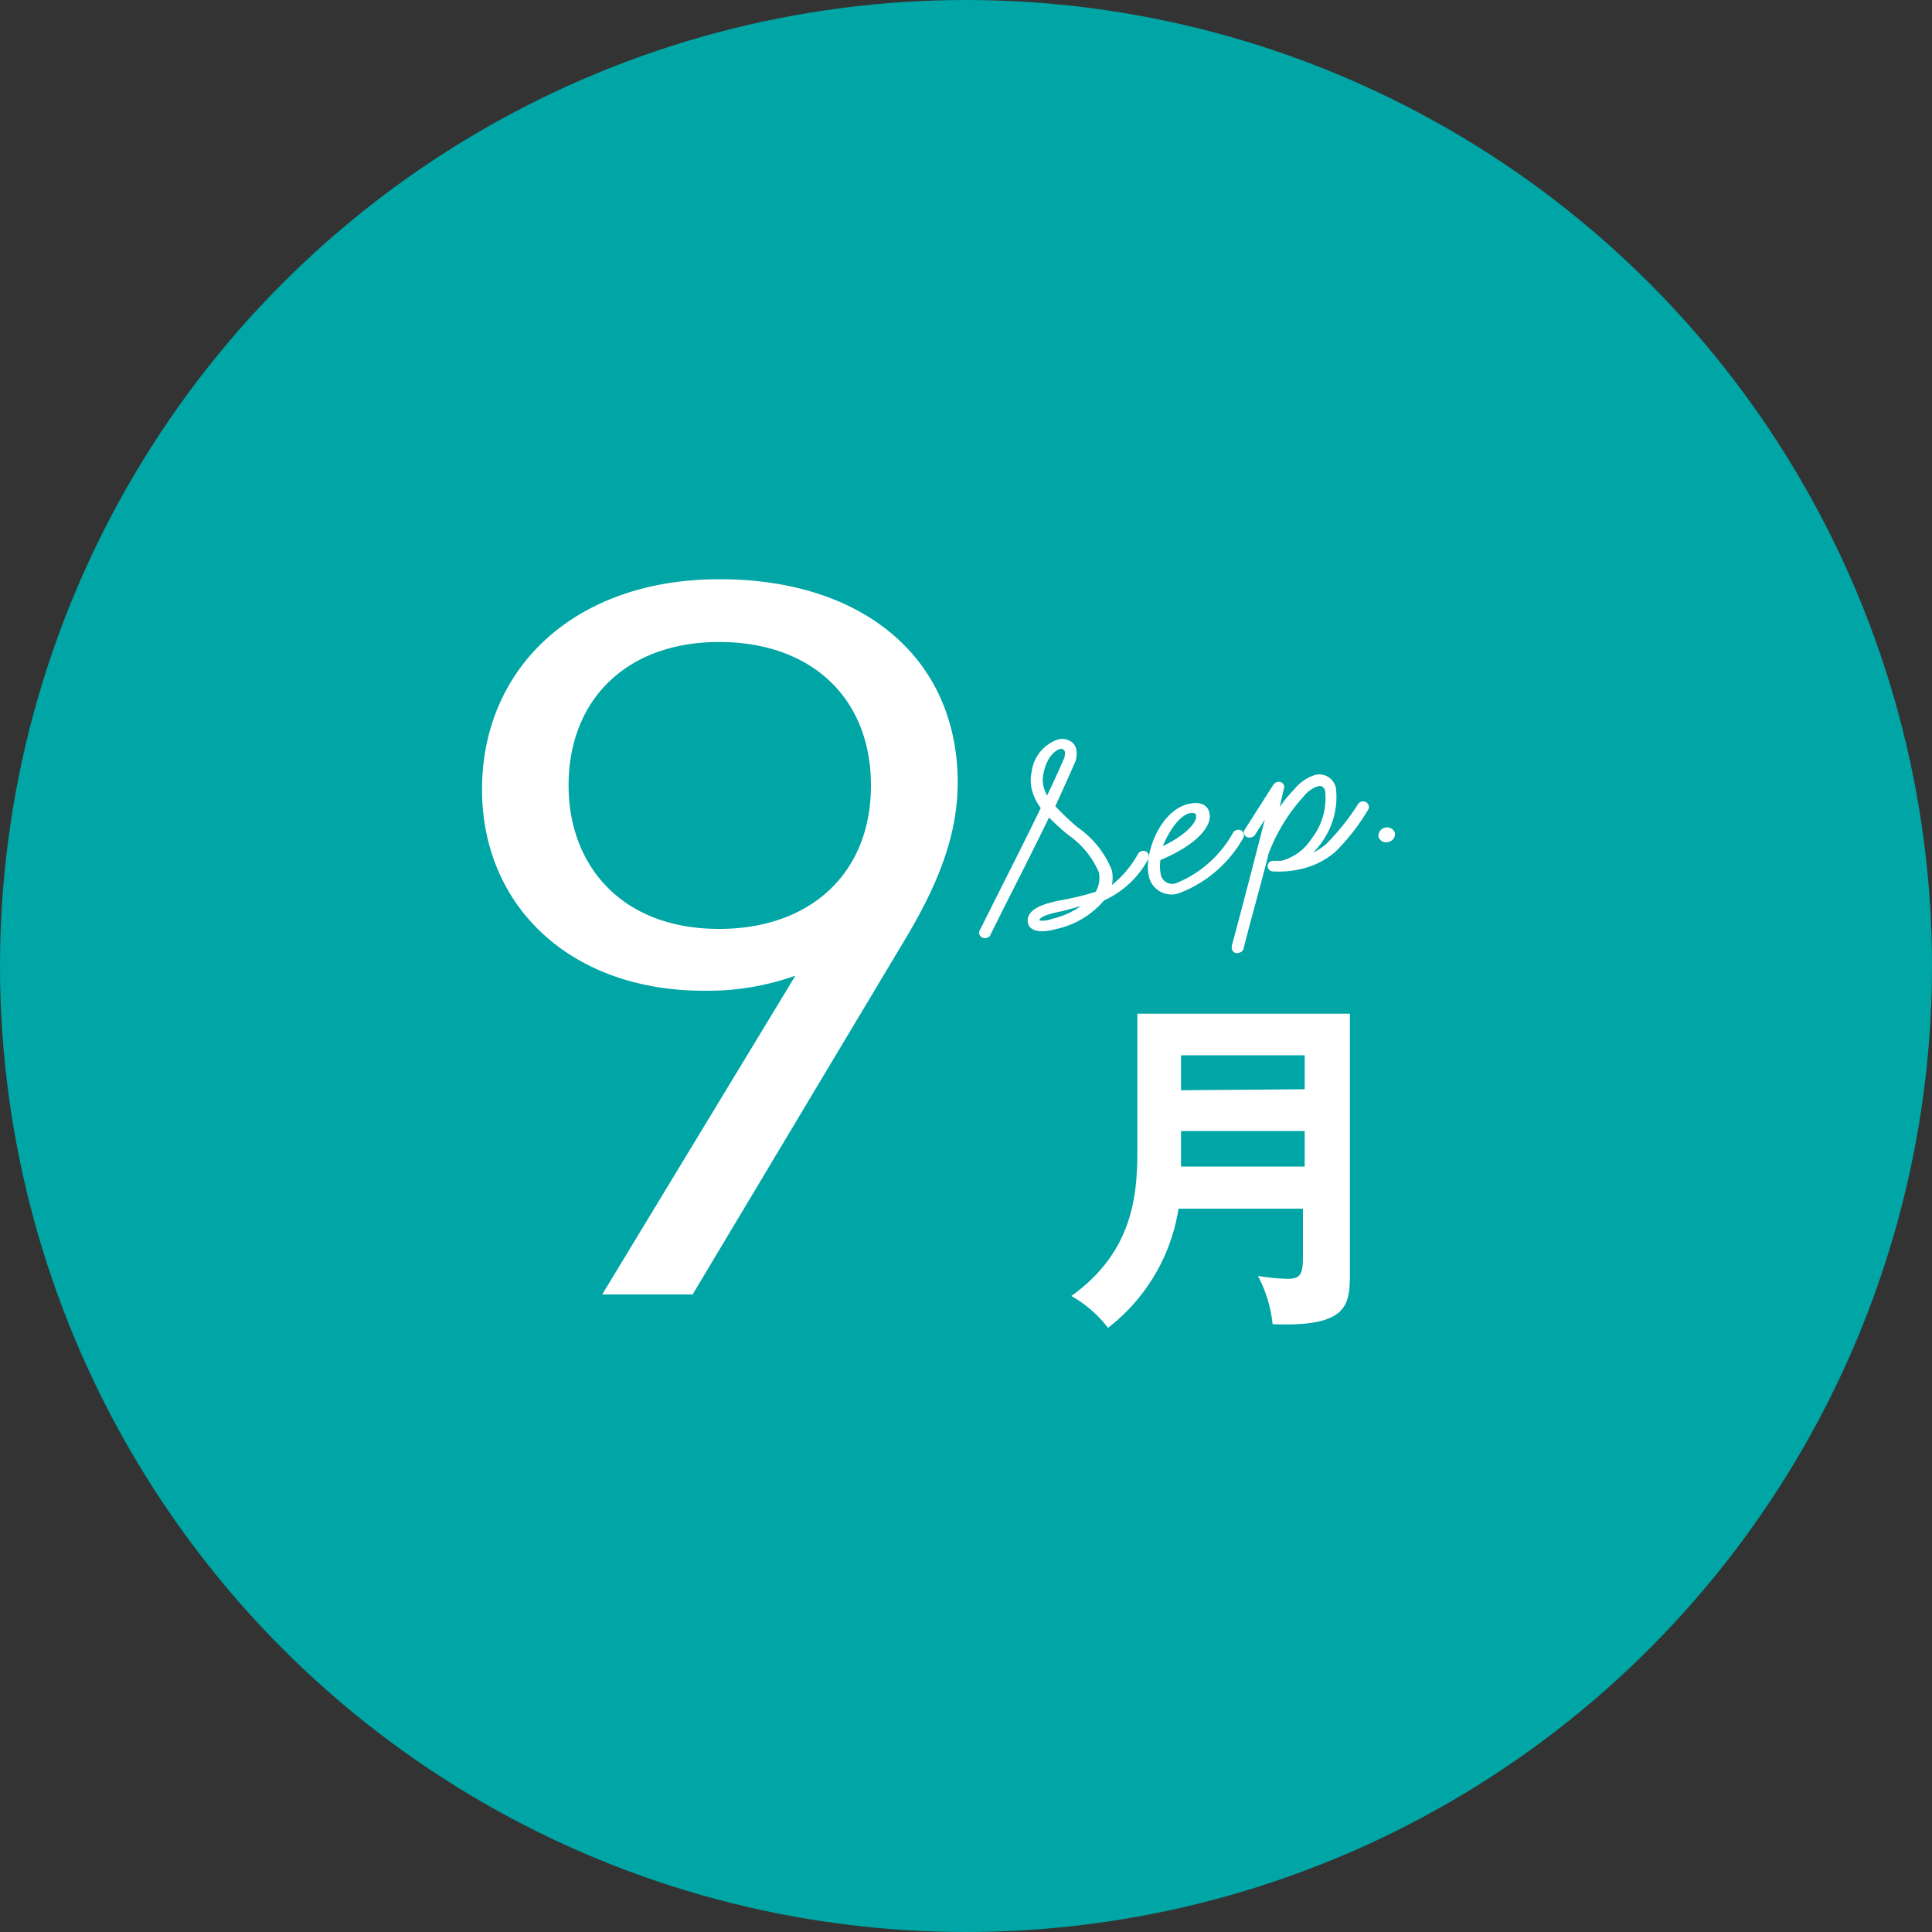 <svg xmlns="http://www.w3.org/2000/svg" viewBox="0 0 100 100"><rect x="0" y="0" width="100" height="100" fill="#333333" stroke="none"/><defs><style>.cls-1{fill:#00a5a5;}.cls-2,.cls-3{fill:#fff;}.cls-3{stroke:#fff;stroke-linecap:round;stroke-linejoin:round;stroke-width:0.21px;}</style></defs><g id="レイヤー_2" data-name="レイヤー 2"><g id="キャンパスイベント"><circle class="cls-1" cx="50" cy="50" r="50"/><path class="cls-2" d="M46.77,48.75,35.85,67H31.17l10-16.5a13.46,13.46,0,0,1-4.74.78c-6.92,0-11.48-4.39-11.48-10.42,0-6.24,4.75-10.88,12.29-10.88S49.57,34.16,49.57,40.5C49.57,43.13,48.64,45.66,46.77,48.75ZM37.22,33.23c-4.74,0-7.79,2.94-7.79,7.43,0,4.07,2.68,7.42,7.79,7.42,4.74,0,7.86-2.89,7.86-7.42S42,33.23,37.22,33.23Z"/><path class="cls-2" d="M61,62.56a9.68,9.68,0,0,1-3.65,6.17,6.3,6.3,0,0,0-1.9-1.65c3.42-2.44,3.42-5.65,3.42-7.84V52.47H69.87V65.91c0,1.67-.12,2.78-4,2.63a6.9,6.9,0,0,0-.76-2.5,9.93,9.93,0,0,0,1.55.15c.67,0,.78-.28.78-1.13v-2.5Zm6.53-2.18V58.54H61.13v.84c0,.18,0,.35,0,1Zm0-4V54.62H61.13v1.81Z"/><path class="cls-3" d="M53.31,47.76c-.17-.76,1.3-1,1.84-1.1a15.84,15.84,0,0,0,1.63-.41,1.55,1.55,0,0,0,.2-1.12,4.59,4.59,0,0,0-1.63-2,11.61,11.61,0,0,1-1.08-1c-.57,1.18-1.22,2.47-1.82,3.66-.47.93-.9,1.78-1.28,2.55,0,.06-.09.09-.15.11a.2.2,0,0,1-.23-.12.18.18,0,0,1,0-.1l1.28-2.55c.64-1.27,1.33-2.64,1.92-3.87a2.66,2.66,0,0,1-.49-1,2,2,0,0,1,0-.84,1.93,1.93,0,0,1,1.28-1.59.73.73,0,0,1,.64.12.55.55,0,0,1,.19.32,1.14,1.14,0,0,1-.11.7c-.27.63-.63,1.4-1,2.23a14.47,14.47,0,0,0,1.19,1.14,4.8,4.8,0,0,1,1.76,2.19,1.87,1.87,0,0,1-.08,1A5.59,5.59,0,0,0,59,44.24a.23.23,0,0,1,.14-.09.17.17,0,0,1,.21.12.21.21,0,0,1,0,.13,4.77,4.77,0,0,1-2.27,2.12A4.38,4.38,0,0,1,54.57,48C54.13,48.13,53.41,48.19,53.31,47.76Zm.39-.1c0,.19.65.07.78,0a4.43,4.43,0,0,0,1.94-1L55,47.05C54.55,47.14,53.63,47.32,53.7,47.66ZM53.91,40a1.59,1.59,0,0,0,0,.72,1.82,1.82,0,0,0,.3.67c.35-.72.66-1.4.92-2a.82.82,0,0,0,.09-.5.3.3,0,0,0-.39-.22C54.49,38.77,54.08,39.18,53.91,40Z"/><path class="cls-3" d="M59.56,45.3c-.24-1.1.58-3.28,2-3.59.49-.11.86,0,.94.4.14.61-.66,1.56-2.53,2.33a2.35,2.35,0,0,0,0,.8.71.71,0,0,0,.95.57,6,6,0,0,0,3-2.67.2.2,0,0,1,.14-.08.16.16,0,0,1,.21.13.11.11,0,0,1,0,.11A6.3,6.3,0,0,1,61,46.13,1.09,1.09,0,0,1,59.56,45.3ZM60,44c1.57-.71,2.13-1.48,2-1.85,0-.2-.33-.19-.47-.16C60.78,42.22,60.21,43.39,60,44Z"/><path class="cls-3" d="M63.86,49.05s0-.06,0-.08c.46-1.66,1.4-5.32,1.87-7.16l-.86,1.35a.2.2,0,0,1-.15.08.17.17,0,0,1-.22-.11.11.11,0,0,1,0-.11L66,40.67a.24.24,0,0,1,.13-.09.18.18,0,0,1,.24.13,0,0,0,0,1,0,0L66,42.34a7.26,7.26,0,0,1,1.1-1.45,2.14,2.14,0,0,1,1-.68.77.77,0,0,1,.95.65,3.9,3.9,0,0,1-.76,2.73,3.86,3.86,0,0,1-.82.84,3.21,3.21,0,0,0,1.26-.68,12.49,12.49,0,0,0,1.65-2.07.18.18,0,0,1,.13-.09.19.19,0,0,1,.23.13.14.14,0,0,1,0,.11A10.93,10.93,0,0,1,69.06,44a4,4,0,0,1-1.75.88,5.07,5.07,0,0,1-1.42.12.17.17,0,1,1,0-.34c.14,0,.31,0,.45,0A2.8,2.8,0,0,0,68,43.43,3.5,3.5,0,0,0,68.7,41c0-.22-.19-.48-.49-.41a1.66,1.66,0,0,0-.8.55,9.37,9.37,0,0,0-1.88,3.1l0,.05c-.44,1.73-1,3.69-1.26,4.77a.19.19,0,0,1-.16.15A.17.17,0,0,1,63.86,49.05Z"/><path class="cls-3" d="M71.83,43.48a.3.3,0,0,1-.38-.21.34.34,0,0,1,.65-.14A.32.32,0,0,1,71.83,43.48Z"/></g></g></svg>